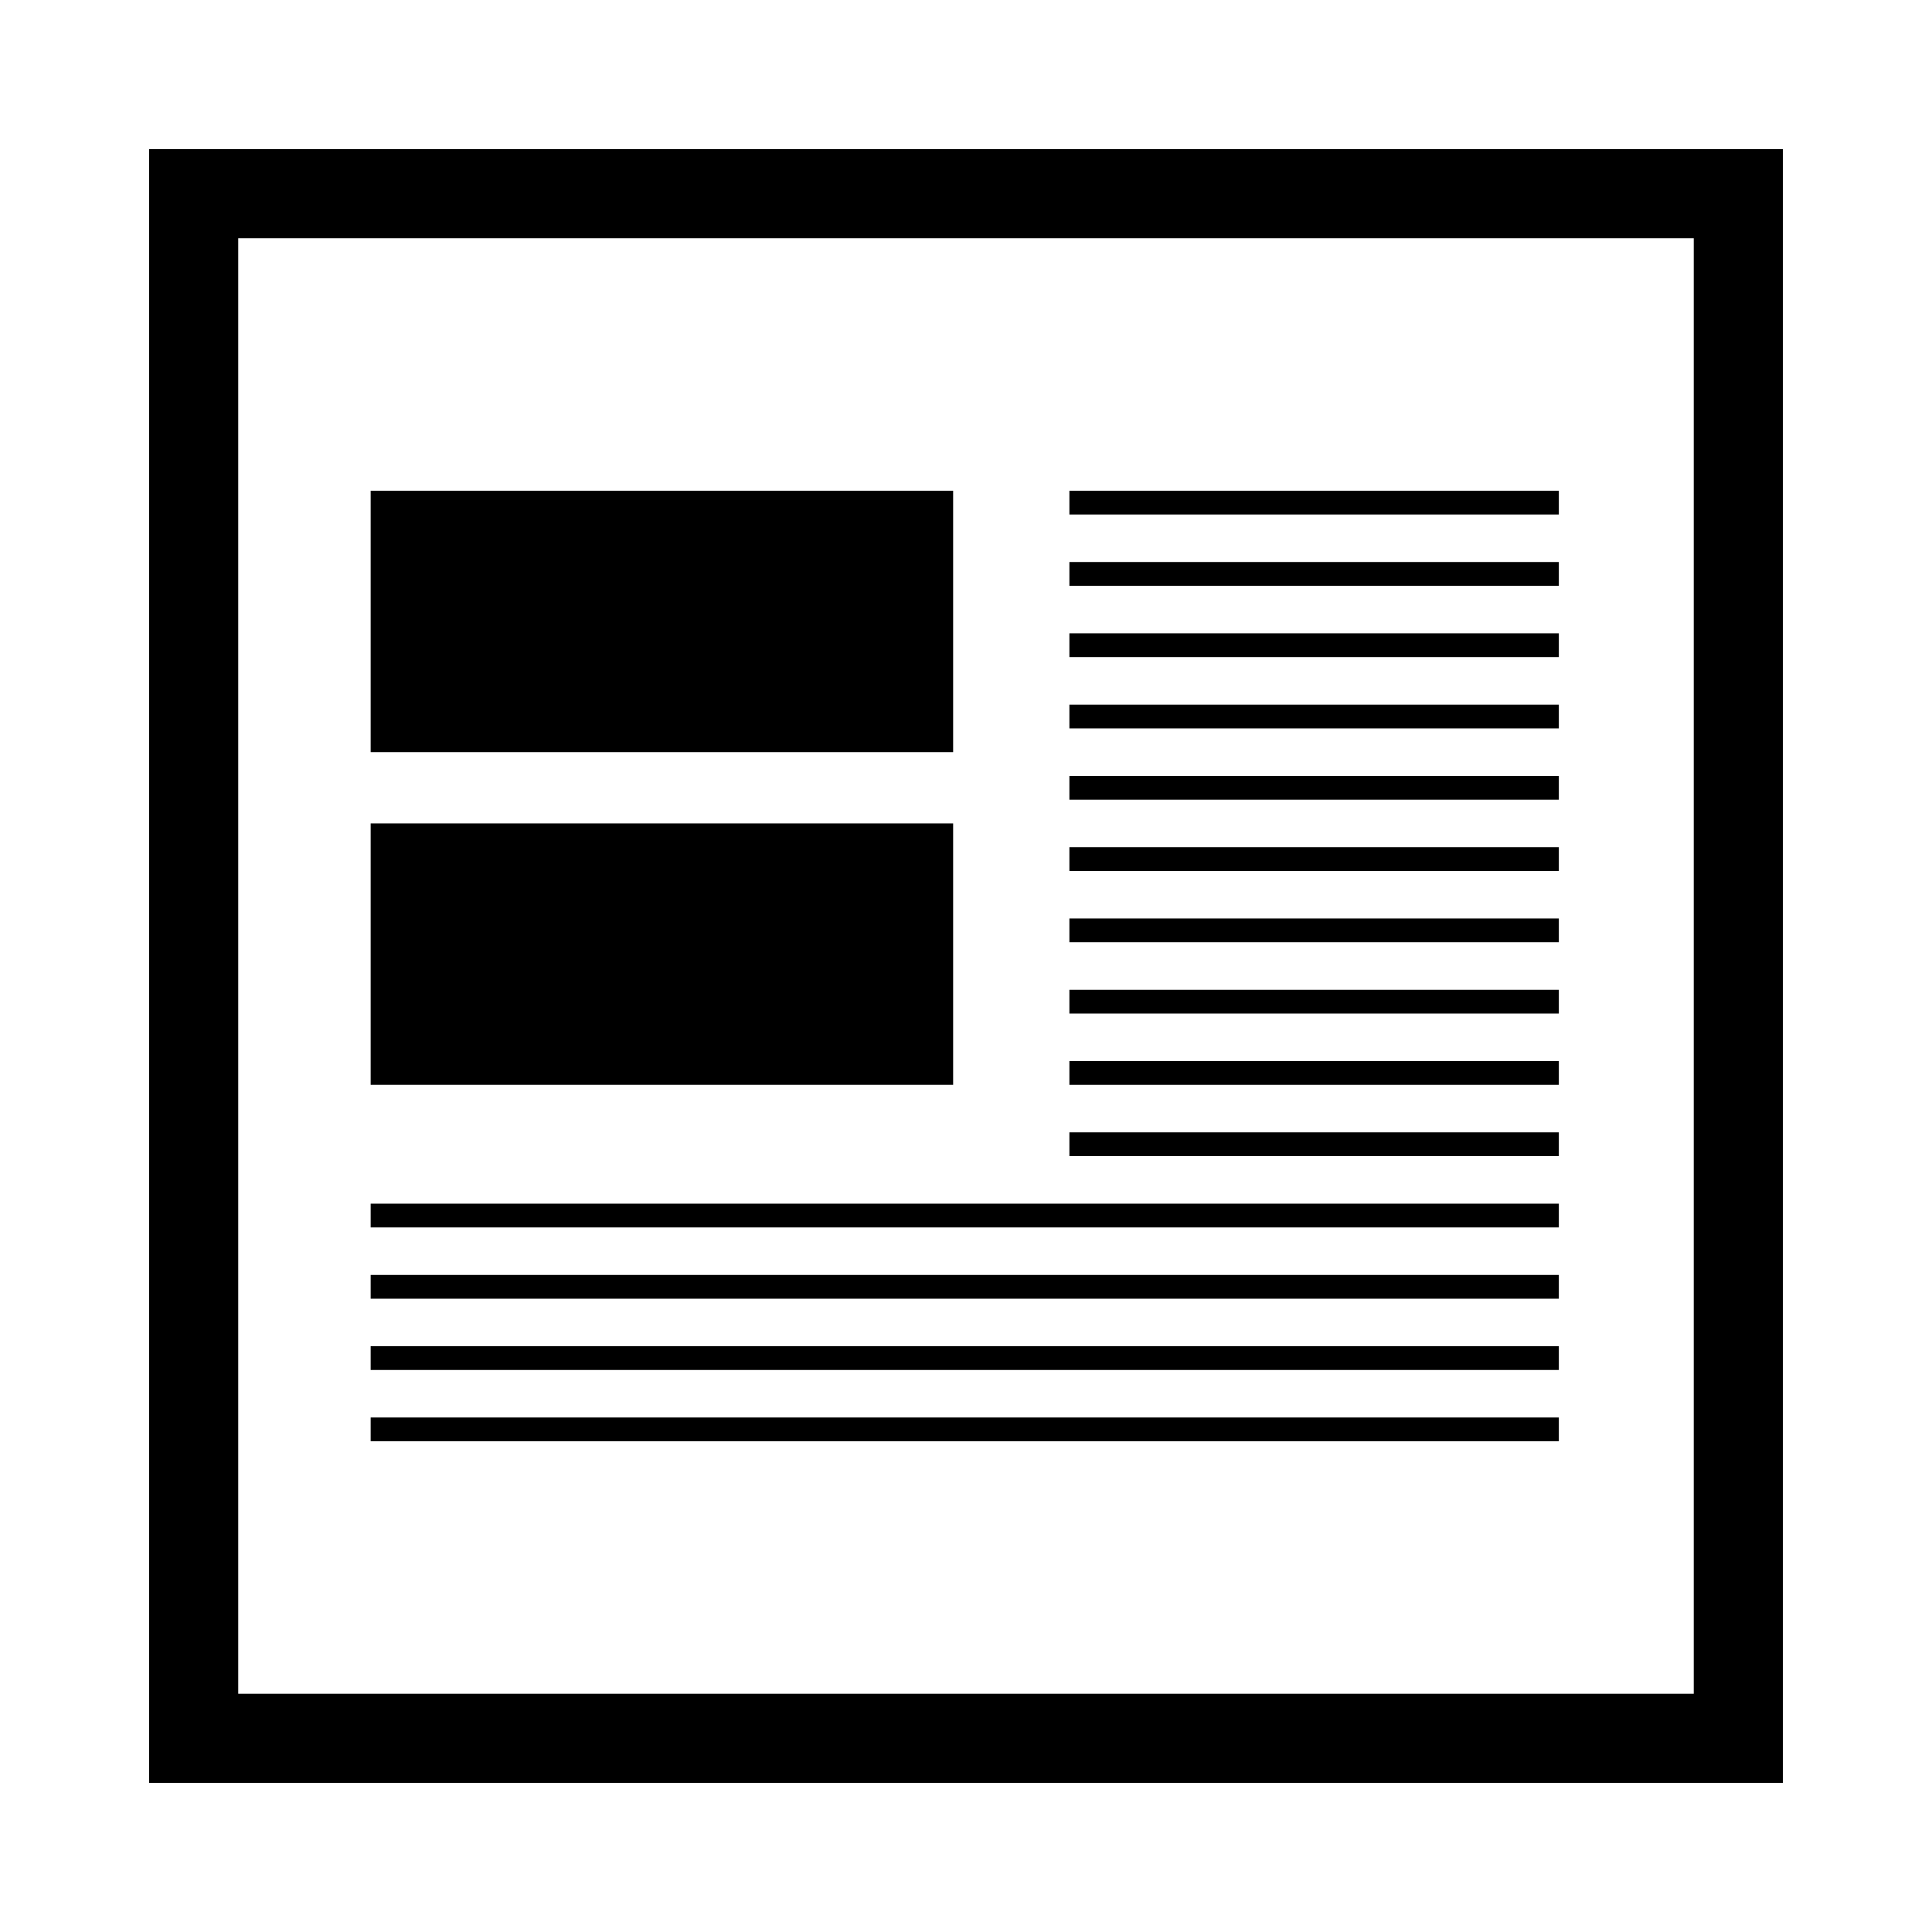 <?xml version="1.0" encoding="UTF-8"?>
<!-- Uploaded to: ICON Repo, www.iconrepo.com, Generator: ICON Repo Mixer Tools -->
<svg fill="#000000" width="800px" height="800px" version="1.1" viewBox="144 144 512 512" xmlns="http://www.w3.org/2000/svg">
 <g>
  <path d="m427.4 406.3h129.71v6.297h-129.71z"/>
  <path d="m427.4 425.19h129.71v6.297h-129.71z"/>
  <path d="m427.4 444.08h129.71v6.297h-129.71z"/>
  <path d="m427.4 349.62h129.71v6.297h-129.71z"/>
  <path d="m427.4 368.51h129.71v6.297h-129.71z"/>
  <path d="m427.4 387.4h129.71v6.297h-129.71z"/>
  <path d="m427.4 292.94h129.71v6.297h-129.71z"/>
  <path d="m427.4 311.83h129.71v6.297h-129.71z"/>
  <path d="m427.4 330.73h129.71v6.297h-129.71z"/>
  <path d="m427.4 274.05h129.71v6.297h-129.71z"/>
  <path d="m242.23 481.87h314.88v6.297h-314.88z"/>
  <path d="m242.23 500.76h314.88v6.297h-314.88z"/>
  <path d="m242.23 519.65h314.88v6.297h-314.88z"/>
  <path d="m242.23 462.98h314.88v6.297h-314.88z"/>
  <path d="m242.23 274.05h154.36v69.273h-154.36z"/>
  <path d="m242.23 362.21h154.36v69.273h-154.36z"/>
  <path d="m183.52 616.48h432.96v-432.96h-432.96zm23.613-409.35h385.73v385.73h-385.73z"/>
 </g>
</svg>